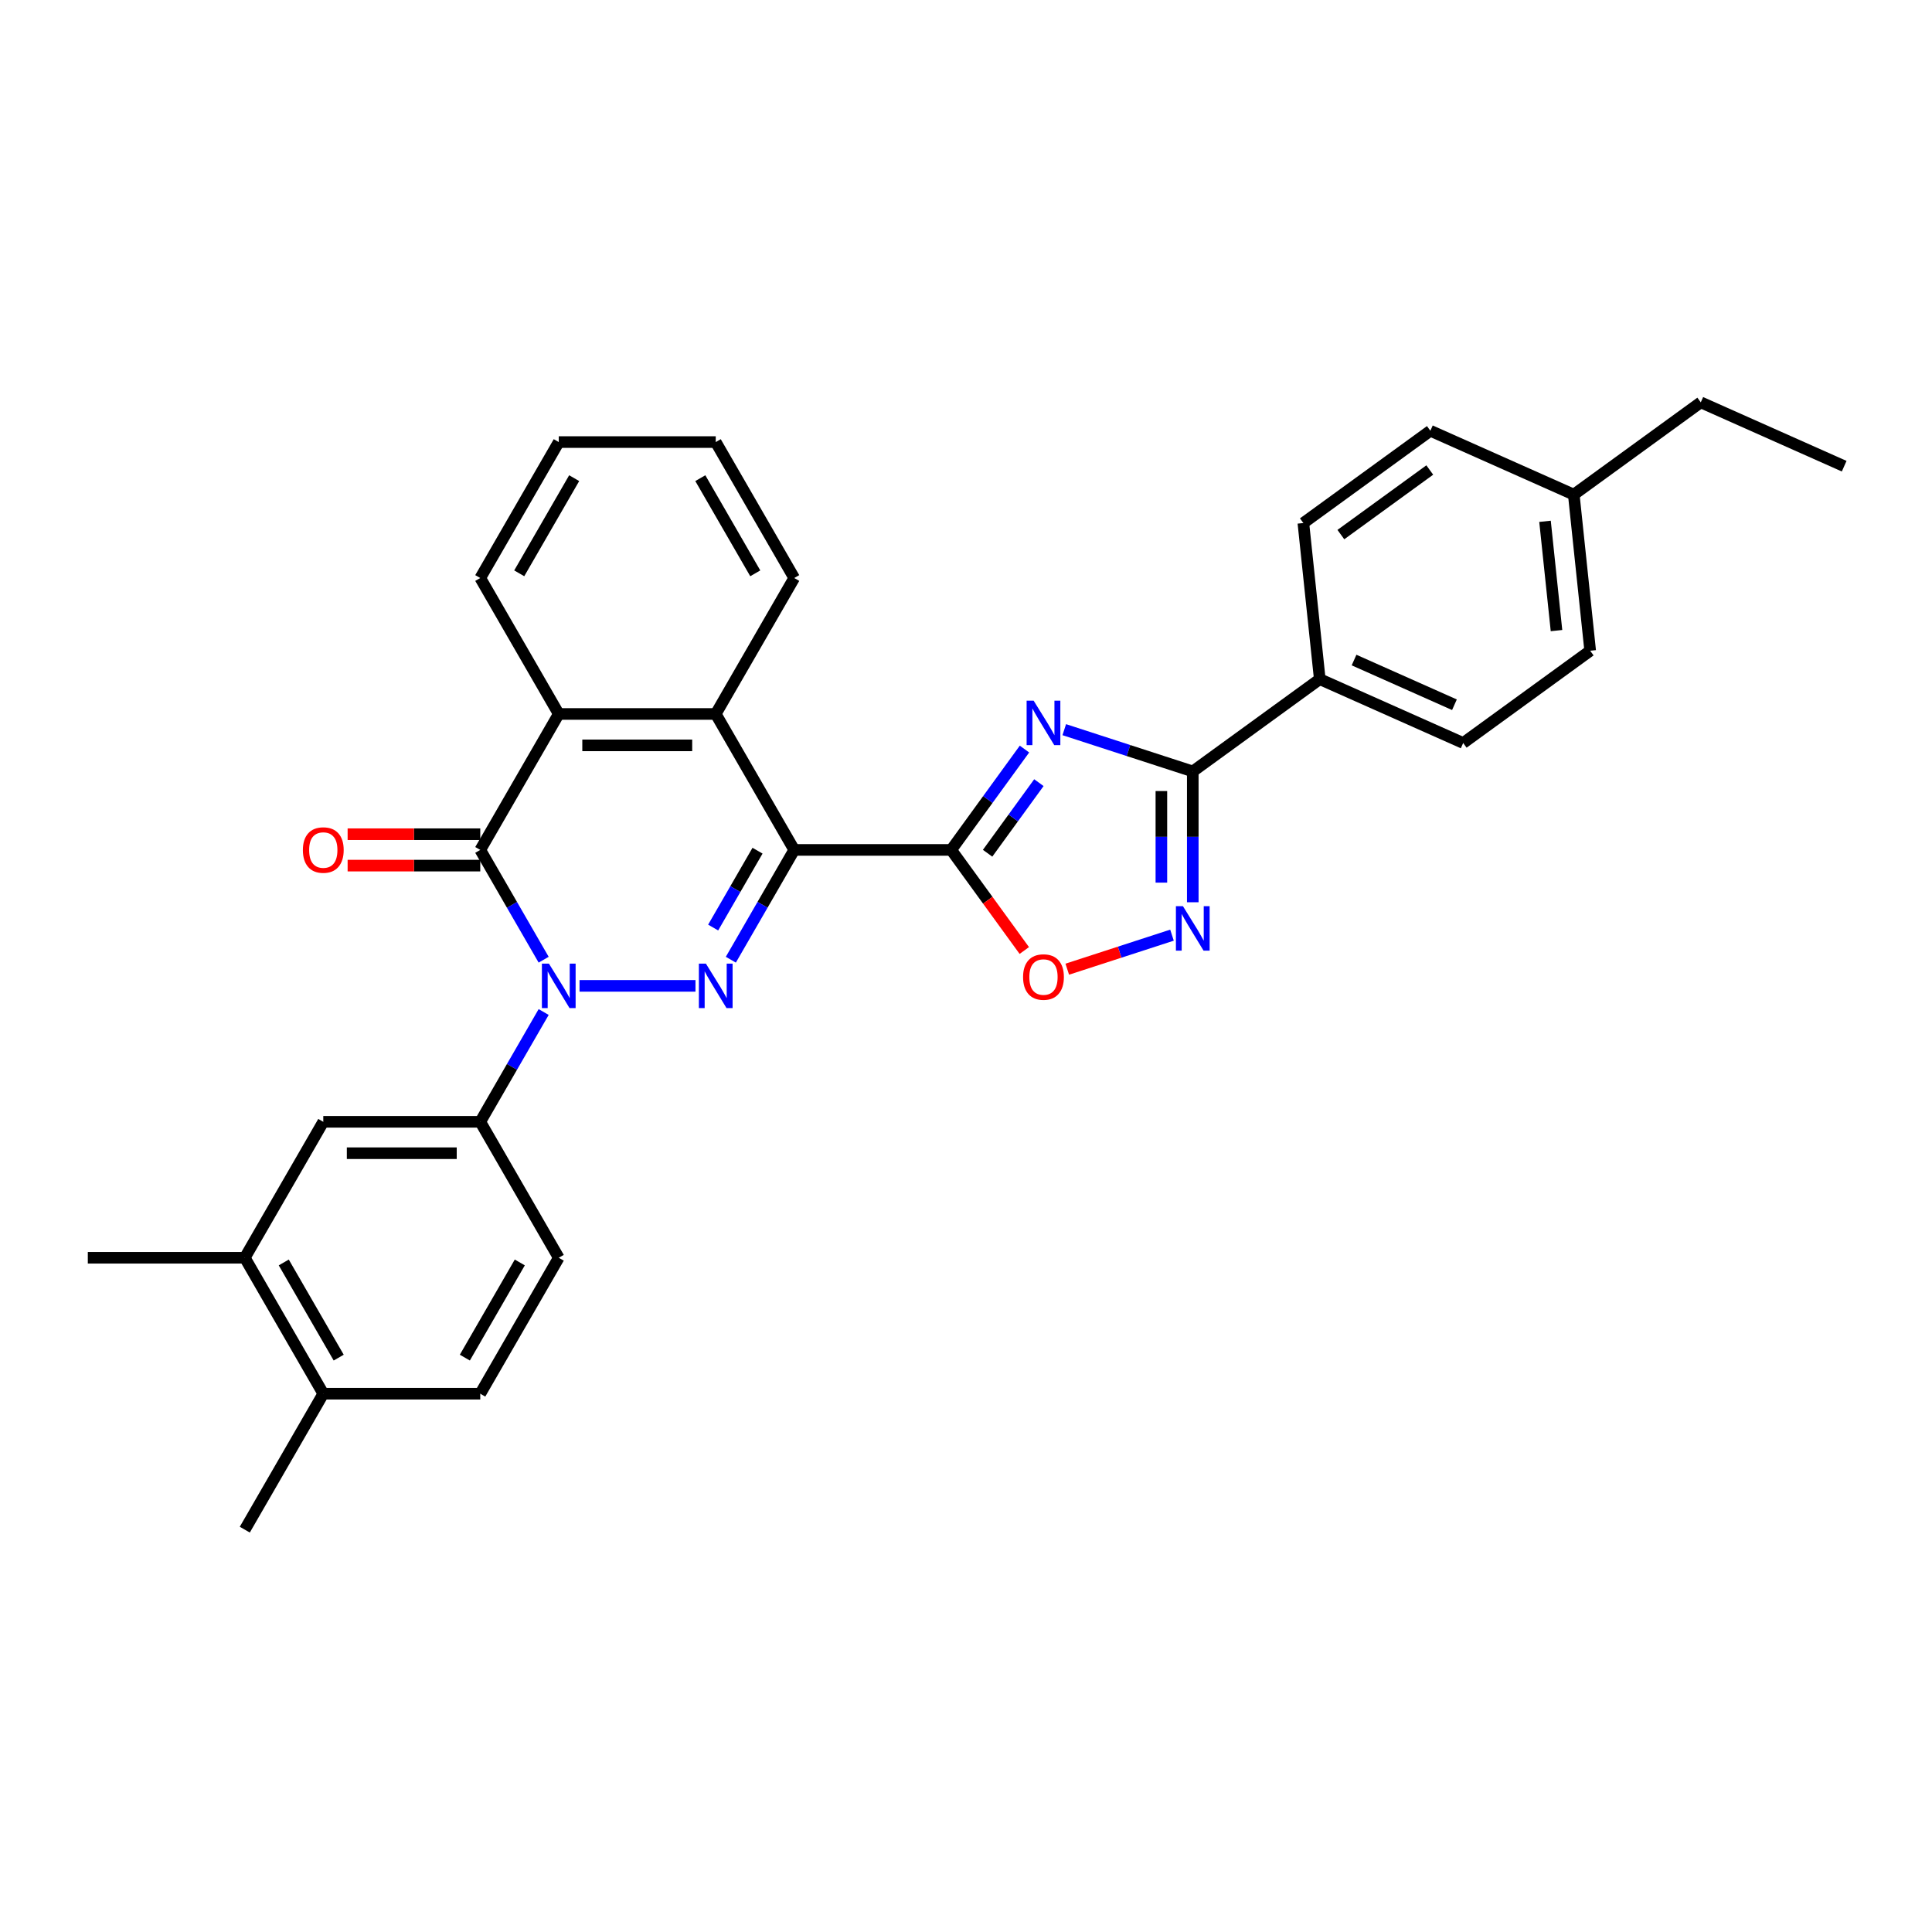 <?xml version='1.0' encoding='iso-8859-1'?>
<svg version='1.1' baseProfile='full'
              xmlns='http://www.w3.org/2000/svg'
                      xmlns:rdkit='http://www.rdkit.org/xml'
                      xmlns:xlink='http://www.w3.org/1999/xlink'
                  xml:space='preserve'
width='1000px' height='1000px' viewBox='0 0 1000 1000'>
<!-- END OF HEADER -->
<rect style='opacity:1.0;fill:#FFFFFF;stroke:none' width='1000' height='1000' x='0' y='0'> </rect>
<path class='bond-1' d='M 411.091,439.914 L 394.686,468.329' style='fill:none;fill-rule:evenodd;stroke:#000000;stroke-width:6px;stroke-linecap:butt;stroke-linejoin:miter;stroke-opacity:1' />
<path class='bond-1' d='M 394.686,468.329 L 378.28,496.744' style='fill:none;fill-rule:evenodd;stroke:#0000FF;stroke-width:6px;stroke-linecap:butt;stroke-linejoin:miter;stroke-opacity:1' />
<path class='bond-1' d='M 392.096,440.314 L 380.612,460.204' style='fill:none;fill-rule:evenodd;stroke:#000000;stroke-width:6px;stroke-linecap:butt;stroke-linejoin:miter;stroke-opacity:1' />
<path class='bond-1' d='M 380.612,460.204 L 369.129,480.095' style='fill:none;fill-rule:evenodd;stroke:#0000FF;stroke-width:6px;stroke-linecap:butt;stroke-linejoin:miter;stroke-opacity:1' />
<path class='bond-2' d='M 411.091,439.914 L 492.344,439.914' style='fill:none;fill-rule:evenodd;stroke:#000000;stroke-width:6px;stroke-linecap:butt;stroke-linejoin:miter;stroke-opacity:1' />
<path class='bond-7' d='M 411.091,439.914 L 370.465,369.547' style='fill:none;fill-rule:evenodd;stroke:#000000;stroke-width:6px;stroke-linecap:butt;stroke-linejoin:miter;stroke-opacity:1' />
<path class='bond-0' d='M 299.97,510.281 L 359.976,510.281' style='fill:none;fill-rule:evenodd;stroke:#0000FF;stroke-width:6px;stroke-linecap:butt;stroke-linejoin:miter;stroke-opacity:1' />
<path class='bond-10' d='M 281.397,523.818 L 264.991,552.233' style='fill:none;fill-rule:evenodd;stroke:#0000FF;stroke-width:6px;stroke-linecap:butt;stroke-linejoin:miter;stroke-opacity:1' />
<path class='bond-10' d='M 264.991,552.233 L 248.586,580.648' style='fill:none;fill-rule:evenodd;stroke:#000000;stroke-width:6px;stroke-linecap:butt;stroke-linejoin:miter;stroke-opacity:1' />
<path class='bond-31' d='M 281.397,496.744 L 264.991,468.329' style='fill:none;fill-rule:evenodd;stroke:#0000FF;stroke-width:6px;stroke-linecap:butt;stroke-linejoin:miter;stroke-opacity:1' />
<path class='bond-31' d='M 264.991,468.329 L 248.586,439.914' style='fill:none;fill-rule:evenodd;stroke:#000000;stroke-width:6px;stroke-linecap:butt;stroke-linejoin:miter;stroke-opacity:1' />
<path class='bond-3' d='M 492.344,439.914 L 511.306,413.815' style='fill:none;fill-rule:evenodd;stroke:#000000;stroke-width:6px;stroke-linecap:butt;stroke-linejoin:miter;stroke-opacity:1' />
<path class='bond-3' d='M 511.306,413.815 L 530.268,387.716' style='fill:none;fill-rule:evenodd;stroke:#0000FF;stroke-width:6px;stroke-linecap:butt;stroke-linejoin:miter;stroke-opacity:1' />
<path class='bond-3' d='M 511.179,441.636 L 524.453,423.367' style='fill:none;fill-rule:evenodd;stroke:#000000;stroke-width:6px;stroke-linecap:butt;stroke-linejoin:miter;stroke-opacity:1' />
<path class='bond-3' d='M 524.453,423.367 L 537.726,405.098' style='fill:none;fill-rule:evenodd;stroke:#0000FF;stroke-width:6px;stroke-linecap:butt;stroke-linejoin:miter;stroke-opacity:1' />
<path class='bond-9' d='M 492.344,439.914 L 511.259,465.948' style='fill:none;fill-rule:evenodd;stroke:#000000;stroke-width:6px;stroke-linecap:butt;stroke-linejoin:miter;stroke-opacity:1' />
<path class='bond-9' d='M 511.259,465.948 L 530.173,491.982' style='fill:none;fill-rule:evenodd;stroke:#FF0000;stroke-width:6px;stroke-linecap:butt;stroke-linejoin:miter;stroke-opacity:1' />
<path class='bond-5' d='M 550.861,377.675 L 584.12,388.481' style='fill:none;fill-rule:evenodd;stroke:#0000FF;stroke-width:6px;stroke-linecap:butt;stroke-linejoin:miter;stroke-opacity:1' />
<path class='bond-5' d='M 584.12,388.481 L 617.379,399.288' style='fill:none;fill-rule:evenodd;stroke:#000000;stroke-width:6px;stroke-linecap:butt;stroke-linejoin:miter;stroke-opacity:1' />
<path class='bond-4' d='M 248.586,439.914 L 289.212,369.547' style='fill:none;fill-rule:evenodd;stroke:#000000;stroke-width:6px;stroke-linecap:butt;stroke-linejoin:miter;stroke-opacity:1' />
<path class='bond-14' d='M 248.586,431.789 L 214.257,431.789' style='fill:none;fill-rule:evenodd;stroke:#000000;stroke-width:6px;stroke-linecap:butt;stroke-linejoin:miter;stroke-opacity:1' />
<path class='bond-14' d='M 214.257,431.789 L 179.928,431.789' style='fill:none;fill-rule:evenodd;stroke:#FF0000;stroke-width:6px;stroke-linecap:butt;stroke-linejoin:miter;stroke-opacity:1' />
<path class='bond-14' d='M 248.586,448.04 L 214.257,448.04' style='fill:none;fill-rule:evenodd;stroke:#000000;stroke-width:6px;stroke-linecap:butt;stroke-linejoin:miter;stroke-opacity:1' />
<path class='bond-14' d='M 214.257,448.04 L 179.928,448.04' style='fill:none;fill-rule:evenodd;stroke:#FF0000;stroke-width:6px;stroke-linecap:butt;stroke-linejoin:miter;stroke-opacity:1' />
<path class='bond-12' d='M 617.379,399.288 L 683.113,351.529' style='fill:none;fill-rule:evenodd;stroke:#000000;stroke-width:6px;stroke-linecap:butt;stroke-linejoin:miter;stroke-opacity:1' />
<path class='bond-32' d='M 617.379,399.288 L 617.379,433.146' style='fill:none;fill-rule:evenodd;stroke:#000000;stroke-width:6px;stroke-linecap:butt;stroke-linejoin:miter;stroke-opacity:1' />
<path class='bond-32' d='M 617.379,433.146 L 617.379,467.004' style='fill:none;fill-rule:evenodd;stroke:#0000FF;stroke-width:6px;stroke-linecap:butt;stroke-linejoin:miter;stroke-opacity:1' />
<path class='bond-32' d='M 601.128,409.445 L 601.128,433.146' style='fill:none;fill-rule:evenodd;stroke:#000000;stroke-width:6px;stroke-linecap:butt;stroke-linejoin:miter;stroke-opacity:1' />
<path class='bond-32' d='M 601.128,433.146 L 601.128,456.847' style='fill:none;fill-rule:evenodd;stroke:#0000FF;stroke-width:6px;stroke-linecap:butt;stroke-linejoin:miter;stroke-opacity:1' />
<path class='bond-6' d='M 606.621,484.036 L 579.517,492.842' style='fill:none;fill-rule:evenodd;stroke:#0000FF;stroke-width:6px;stroke-linecap:butt;stroke-linejoin:miter;stroke-opacity:1' />
<path class='bond-6' d='M 579.517,492.842 L 552.414,501.649' style='fill:none;fill-rule:evenodd;stroke:#FF0000;stroke-width:6px;stroke-linecap:butt;stroke-linejoin:miter;stroke-opacity:1' />
<path class='bond-8' d='M 370.465,369.547 L 289.212,369.547' style='fill:none;fill-rule:evenodd;stroke:#000000;stroke-width:6px;stroke-linecap:butt;stroke-linejoin:miter;stroke-opacity:1' />
<path class='bond-8' d='M 358.277,385.798 L 301.4,385.798' style='fill:none;fill-rule:evenodd;stroke:#000000;stroke-width:6px;stroke-linecap:butt;stroke-linejoin:miter;stroke-opacity:1' />
<path class='bond-23' d='M 370.465,369.547 L 411.091,299.181' style='fill:none;fill-rule:evenodd;stroke:#000000;stroke-width:6px;stroke-linecap:butt;stroke-linejoin:miter;stroke-opacity:1' />
<path class='bond-24' d='M 289.212,369.547 L 248.586,299.181' style='fill:none;fill-rule:evenodd;stroke:#000000;stroke-width:6px;stroke-linecap:butt;stroke-linejoin:miter;stroke-opacity:1' />
<path class='bond-11' d='M 248.586,580.648 L 167.333,580.648' style='fill:none;fill-rule:evenodd;stroke:#000000;stroke-width:6px;stroke-linecap:butt;stroke-linejoin:miter;stroke-opacity:1' />
<path class='bond-11' d='M 236.398,596.898 L 179.521,596.898' style='fill:none;fill-rule:evenodd;stroke:#000000;stroke-width:6px;stroke-linecap:butt;stroke-linejoin:miter;stroke-opacity:1' />
<path class='bond-15' d='M 248.586,580.648 L 289.212,651.015' style='fill:none;fill-rule:evenodd;stroke:#000000;stroke-width:6px;stroke-linecap:butt;stroke-linejoin:miter;stroke-opacity:1' />
<path class='bond-13' d='M 167.333,580.648 L 126.707,651.015' style='fill:none;fill-rule:evenodd;stroke:#000000;stroke-width:6px;stroke-linecap:butt;stroke-linejoin:miter;stroke-opacity:1' />
<path class='bond-18' d='M 683.113,351.529 L 757.341,384.577' style='fill:none;fill-rule:evenodd;stroke:#000000;stroke-width:6px;stroke-linecap:butt;stroke-linejoin:miter;stroke-opacity:1' />
<path class='bond-18' d='M 700.857,341.641 L 752.817,364.774' style='fill:none;fill-rule:evenodd;stroke:#000000;stroke-width:6px;stroke-linecap:butt;stroke-linejoin:miter;stroke-opacity:1' />
<path class='bond-19' d='M 683.113,351.529 L 674.62,270.721' style='fill:none;fill-rule:evenodd;stroke:#000000;stroke-width:6px;stroke-linecap:butt;stroke-linejoin:miter;stroke-opacity:1' />
<path class='bond-25' d='M 126.707,651.015 L 45.455,651.015' style='fill:none;fill-rule:evenodd;stroke:#000000;stroke-width:6px;stroke-linecap:butt;stroke-linejoin:miter;stroke-opacity:1' />
<path class='bond-34' d='M 126.707,651.015 L 167.333,721.381' style='fill:none;fill-rule:evenodd;stroke:#000000;stroke-width:6px;stroke-linecap:butt;stroke-linejoin:miter;stroke-opacity:1' />
<path class='bond-34' d='M 146.874,653.444 L 175.313,702.701' style='fill:none;fill-rule:evenodd;stroke:#000000;stroke-width:6px;stroke-linecap:butt;stroke-linejoin:miter;stroke-opacity:1' />
<path class='bond-17' d='M 289.212,651.015 L 248.586,721.381' style='fill:none;fill-rule:evenodd;stroke:#000000;stroke-width:6px;stroke-linecap:butt;stroke-linejoin:miter;stroke-opacity:1' />
<path class='bond-17' d='M 269.045,653.444 L 240.607,702.701' style='fill:none;fill-rule:evenodd;stroke:#000000;stroke-width:6px;stroke-linecap:butt;stroke-linejoin:miter;stroke-opacity:1' />
<path class='bond-16' d='M 167.333,721.381 L 248.586,721.381' style='fill:none;fill-rule:evenodd;stroke:#000000;stroke-width:6px;stroke-linecap:butt;stroke-linejoin:miter;stroke-opacity:1' />
<path class='bond-26' d='M 167.333,721.381 L 126.707,791.748' style='fill:none;fill-rule:evenodd;stroke:#000000;stroke-width:6px;stroke-linecap:butt;stroke-linejoin:miter;stroke-opacity:1' />
<path class='bond-21' d='M 757.341,384.577 L 823.076,336.818' style='fill:none;fill-rule:evenodd;stroke:#000000;stroke-width:6px;stroke-linecap:butt;stroke-linejoin:miter;stroke-opacity:1' />
<path class='bond-20' d='M 674.62,270.721 L 740.355,222.962' style='fill:none;fill-rule:evenodd;stroke:#000000;stroke-width:6px;stroke-linecap:butt;stroke-linejoin:miter;stroke-opacity:1' />
<path class='bond-20' d='M 694.032,276.705 L 740.046,243.273' style='fill:none;fill-rule:evenodd;stroke:#000000;stroke-width:6px;stroke-linecap:butt;stroke-linejoin:miter;stroke-opacity:1' />
<path class='bond-22' d='M 740.355,222.962 L 814.583,256.011' style='fill:none;fill-rule:evenodd;stroke:#000000;stroke-width:6px;stroke-linecap:butt;stroke-linejoin:miter;stroke-opacity:1' />
<path class='bond-35' d='M 823.076,336.818 L 814.583,256.011' style='fill:none;fill-rule:evenodd;stroke:#000000;stroke-width:6px;stroke-linecap:butt;stroke-linejoin:miter;stroke-opacity:1' />
<path class='bond-35' d='M 805.641,326.396 L 799.695,269.831' style='fill:none;fill-rule:evenodd;stroke:#000000;stroke-width:6px;stroke-linecap:butt;stroke-linejoin:miter;stroke-opacity:1' />
<path class='bond-27' d='M 814.583,256.011 L 880.318,208.252' style='fill:none;fill-rule:evenodd;stroke:#000000;stroke-width:6px;stroke-linecap:butt;stroke-linejoin:miter;stroke-opacity:1' />
<path class='bond-29' d='M 411.091,299.181 L 370.465,228.814' style='fill:none;fill-rule:evenodd;stroke:#000000;stroke-width:6px;stroke-linecap:butt;stroke-linejoin:miter;stroke-opacity:1' />
<path class='bond-29' d='M 390.924,296.751 L 362.485,247.494' style='fill:none;fill-rule:evenodd;stroke:#000000;stroke-width:6px;stroke-linecap:butt;stroke-linejoin:miter;stroke-opacity:1' />
<path class='bond-33' d='M 248.586,299.181 L 289.212,228.814' style='fill:none;fill-rule:evenodd;stroke:#000000;stroke-width:6px;stroke-linecap:butt;stroke-linejoin:miter;stroke-opacity:1' />
<path class='bond-33' d='M 268.753,296.751 L 297.192,247.494' style='fill:none;fill-rule:evenodd;stroke:#000000;stroke-width:6px;stroke-linecap:butt;stroke-linejoin:miter;stroke-opacity:1' />
<path class='bond-30' d='M 880.318,208.252 L 954.545,241.3' style='fill:none;fill-rule:evenodd;stroke:#000000;stroke-width:6px;stroke-linecap:butt;stroke-linejoin:miter;stroke-opacity:1' />
<path class='bond-28' d='M 289.212,228.814 L 370.465,228.814' style='fill:none;fill-rule:evenodd;stroke:#000000;stroke-width:6px;stroke-linecap:butt;stroke-linejoin:miter;stroke-opacity:1' />
<path  class='atom-1' d='M 284.126 498.776
L 291.666 510.964
Q 292.414 512.166, 293.616 514.344
Q 294.819 516.521, 294.884 516.651
L 294.884 498.776
L 297.939 498.776
L 297.939 521.786
L 294.786 521.786
L 286.693 508.461
Q 285.751 506.901, 284.743 505.113
Q 283.768 503.326, 283.476 502.773
L 283.476 521.786
L 280.486 521.786
L 280.486 498.776
L 284.126 498.776
' fill='#0000FF'/>
<path  class='atom-2' d='M 365.378 498.776
L 372.919 510.964
Q 373.666 512.166, 374.869 514.344
Q 376.071 516.521, 376.136 516.651
L 376.136 498.776
L 379.191 498.776
L 379.191 521.786
L 376.039 521.786
L 367.946 508.461
Q 367.004 506.901, 365.996 505.113
Q 365.021 503.326, 364.728 502.773
L 364.728 521.786
L 361.738 521.786
L 361.738 498.776
L 365.378 498.776
' fill='#0000FF'/>
<path  class='atom-4' d='M 535.016 362.674
L 542.557 374.862
Q 543.304 376.065, 544.507 378.242
Q 545.709 380.42, 545.774 380.55
L 545.774 362.674
L 548.829 362.674
L 548.829 385.685
L 545.677 385.685
L 537.584 372.36
Q 536.641 370.799, 535.634 369.012
Q 534.659 367.224, 534.366 366.672
L 534.366 385.685
L 531.376 385.685
L 531.376 362.674
L 535.016 362.674
' fill='#0000FF'/>
<path  class='atom-7' d='M 612.292 469.035
L 619.832 481.223
Q 620.58 482.426, 621.783 484.603
Q 622.985 486.781, 623.05 486.911
L 623.05 469.035
L 626.105 469.035
L 626.105 492.046
L 622.953 492.046
L 614.86 478.721
Q 613.917 477.16, 612.91 475.373
Q 611.935 473.585, 611.642 473.033
L 611.642 492.046
L 608.652 492.046
L 608.652 469.035
L 612.292 469.035
' fill='#0000FF'/>
<path  class='atom-10' d='M 529.54 505.714
Q 529.54 500.189, 532.27 497.101
Q 535 494.014, 540.103 494.014
Q 545.205 494.014, 547.936 497.101
Q 550.666 500.189, 550.666 505.714
Q 550.666 511.304, 547.903 514.489
Q 545.14 517.642, 540.103 517.642
Q 535.033 517.642, 532.27 514.489
Q 529.54 511.337, 529.54 505.714
M 540.103 515.042
Q 543.613 515.042, 545.498 512.702
Q 547.416 510.329, 547.416 505.714
Q 547.416 501.196, 545.498 498.921
Q 543.613 496.614, 540.103 496.614
Q 536.593 496.614, 534.675 498.889
Q 532.79 501.164, 532.79 505.714
Q 532.79 510.362, 534.675 512.702
Q 536.593 515.042, 540.103 515.042
' fill='#FF0000'/>
<path  class='atom-15' d='M 156.771 439.979
Q 156.771 434.454, 159.501 431.367
Q 162.231 428.279, 167.333 428.279
Q 172.436 428.279, 175.166 431.367
Q 177.896 434.454, 177.896 439.979
Q 177.896 445.569, 175.134 448.755
Q 172.371 451.907, 167.333 451.907
Q 162.263 451.907, 159.501 448.755
Q 156.771 445.602, 156.771 439.979
M 167.333 449.307
Q 170.844 449.307, 172.729 446.967
Q 174.646 444.594, 174.646 439.979
Q 174.646 435.462, 172.729 433.187
Q 170.844 430.879, 167.333 430.879
Q 163.823 430.879, 161.906 433.154
Q 160.021 435.429, 160.021 439.979
Q 160.021 444.627, 161.906 446.967
Q 163.823 449.307, 167.333 449.307
' fill='#FF0000'/>
</svg>
